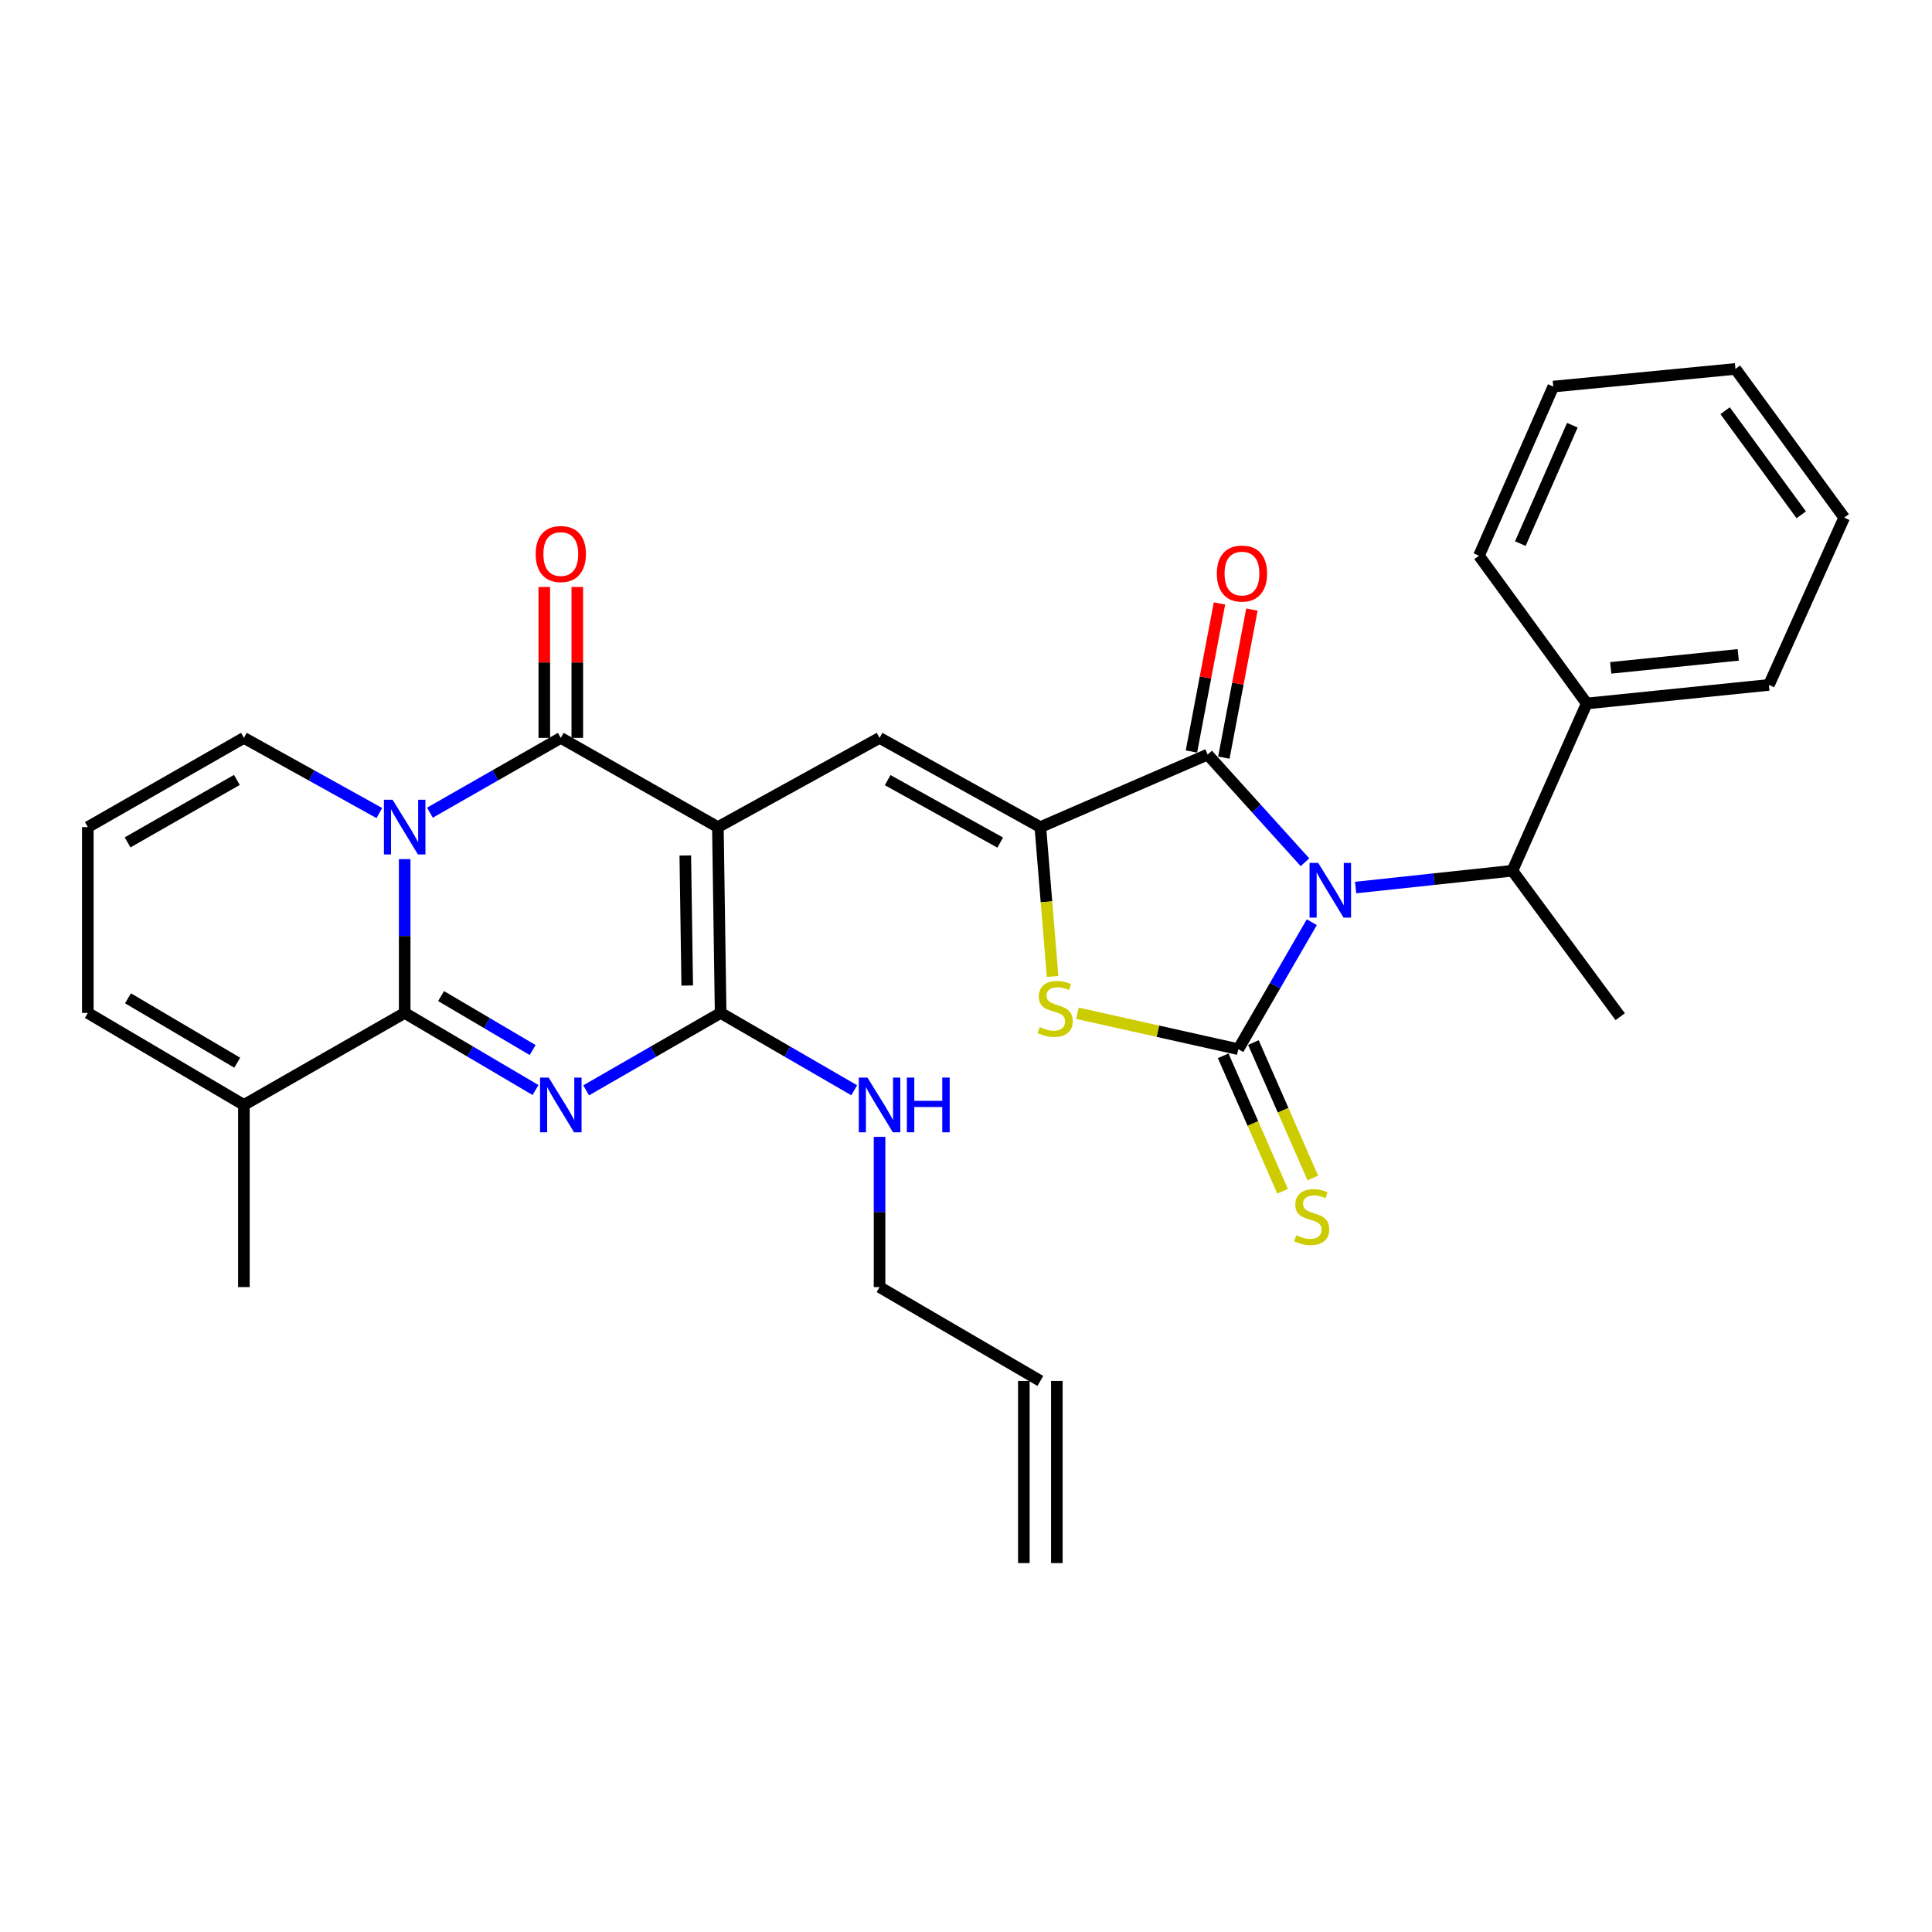 <?xml version='1.0' encoding='iso-8859-1'?>
<svg version='1.1' baseProfile='full'
              xmlns='http://www.w3.org/2000/svg'
                      xmlns:rdkit='http://www.rdkit.org/xml'
                      xmlns:xlink='http://www.w3.org/1999/xlink'
                  xml:space='preserve'
width='1000px' height='1000px' viewBox='0 0 1000 1000'>
<!-- END OF HEADER -->
<rect style='opacity:1.0;fill:#FFFFFF;stroke:none' width='1000' height='1000' x='0' y='0'> </rect>
<path class='bond-3' d='M 678.987,477.334 L 659.964,510.194' style='fill:none;fill-rule:evenodd;stroke:#0000FF;stroke-width:6px;stroke-linecap:butt;stroke-linejoin:miter;stroke-opacity:1' />
<path class='bond-3' d='M 659.964,510.194 L 640.941,543.055' style='fill:none;fill-rule:evenodd;stroke:#000000;stroke-width:6px;stroke-linecap:butt;stroke-linejoin:miter;stroke-opacity:1' />
<path class='bond-8' d='M 675.453,446.298 L 650.263,418.432' style='fill:none;fill-rule:evenodd;stroke:#0000FF;stroke-width:6px;stroke-linecap:butt;stroke-linejoin:miter;stroke-opacity:1' />
<path class='bond-8' d='M 650.263,418.432 L 625.074,390.565' style='fill:none;fill-rule:evenodd;stroke:#000000;stroke-width:6px;stroke-linecap:butt;stroke-linejoin:miter;stroke-opacity:1' />
<path class='bond-11' d='M 701.67,459.393 L 742.245,455.042' style='fill:none;fill-rule:evenodd;stroke:#0000FF;stroke-width:6px;stroke-linecap:butt;stroke-linejoin:miter;stroke-opacity:1' />
<path class='bond-11' d='M 742.245,455.042 L 782.82,450.692' style='fill:none;fill-rule:evenodd;stroke:#000000;stroke-width:6px;stroke-linecap:butt;stroke-linejoin:miter;stroke-opacity:1' />
<path class='bond-0' d='M 371.576,428.116 L 455.256,381.93' style='fill:none;fill-rule:evenodd;stroke:#000000;stroke-width:6px;stroke-linecap:butt;stroke-linejoin:miter;stroke-opacity:1' />
<path class='bond-5' d='M 371.576,428.116 L 290.269,381.93' style='fill:none;fill-rule:evenodd;stroke:#000000;stroke-width:6px;stroke-linecap:butt;stroke-linejoin:miter;stroke-opacity:1' />
<path class='bond-6' d='M 371.576,428.116 L 373,524.294' style='fill:none;fill-rule:evenodd;stroke:#000000;stroke-width:6px;stroke-linecap:butt;stroke-linejoin:miter;stroke-opacity:1' />
<path class='bond-6' d='M 354.71,442.795 L 355.707,510.12' style='fill:none;fill-rule:evenodd;stroke:#000000;stroke-width:6px;stroke-linecap:butt;stroke-linejoin:miter;stroke-opacity:1' />
<path class='bond-1' d='M 222.531,420.647 L 256.4,401.288' style='fill:none;fill-rule:evenodd;stroke:#0000FF;stroke-width:6px;stroke-linecap:butt;stroke-linejoin:miter;stroke-opacity:1' />
<path class='bond-1' d='M 256.4,401.288 L 290.269,381.93' style='fill:none;fill-rule:evenodd;stroke:#000000;stroke-width:6px;stroke-linecap:butt;stroke-linejoin:miter;stroke-opacity:1' />
<path class='bond-14' d='M 196.345,420.835 L 161.292,401.382' style='fill:none;fill-rule:evenodd;stroke:#0000FF;stroke-width:6px;stroke-linecap:butt;stroke-linejoin:miter;stroke-opacity:1' />
<path class='bond-14' d='M 161.292,401.382 L 126.24,381.93' style='fill:none;fill-rule:evenodd;stroke:#000000;stroke-width:6px;stroke-linecap:butt;stroke-linejoin:miter;stroke-opacity:1' />
<path class='bond-33' d='M 209.464,444.68 L 209.464,484.487' style='fill:none;fill-rule:evenodd;stroke:#0000FF;stroke-width:6px;stroke-linecap:butt;stroke-linejoin:miter;stroke-opacity:1' />
<path class='bond-33' d='M 209.464,484.487 L 209.464,524.294' style='fill:none;fill-rule:evenodd;stroke:#000000;stroke-width:6px;stroke-linecap:butt;stroke-linejoin:miter;stroke-opacity:1' />
<path class='bond-2' d='M 303.395,564.357 L 338.198,544.325' style='fill:none;fill-rule:evenodd;stroke:#0000FF;stroke-width:6px;stroke-linecap:butt;stroke-linejoin:miter;stroke-opacity:1' />
<path class='bond-2' d='M 338.198,544.325 L 373,524.294' style='fill:none;fill-rule:evenodd;stroke:#000000;stroke-width:6px;stroke-linecap:butt;stroke-linejoin:miter;stroke-opacity:1' />
<path class='bond-4' d='M 277.184,564.202 L 243.324,544.248' style='fill:none;fill-rule:evenodd;stroke:#0000FF;stroke-width:6px;stroke-linecap:butt;stroke-linejoin:miter;stroke-opacity:1' />
<path class='bond-4' d='M 243.324,544.248 L 209.464,524.294' style='fill:none;fill-rule:evenodd;stroke:#000000;stroke-width:6px;stroke-linecap:butt;stroke-linejoin:miter;stroke-opacity:1' />
<path class='bond-4' d='M 275.699,543.499 L 251.997,529.531' style='fill:none;fill-rule:evenodd;stroke:#0000FF;stroke-width:6px;stroke-linecap:butt;stroke-linejoin:miter;stroke-opacity:1' />
<path class='bond-4' d='M 251.997,529.531 L 228.295,515.564' style='fill:none;fill-rule:evenodd;stroke:#000000;stroke-width:6px;stroke-linecap:butt;stroke-linejoin:miter;stroke-opacity:1' />
<path class='bond-9' d='M 640.941,543.055 L 599.308,533.758' style='fill:none;fill-rule:evenodd;stroke:#000000;stroke-width:6px;stroke-linecap:butt;stroke-linejoin:miter;stroke-opacity:1' />
<path class='bond-9' d='M 599.308,533.758 L 557.675,524.462' style='fill:none;fill-rule:evenodd;stroke:#CCCC00;stroke-width:6px;stroke-linecap:butt;stroke-linejoin:miter;stroke-opacity:1' />
<path class='bond-13' d='M 633.12,546.486 L 648.501,581.541' style='fill:none;fill-rule:evenodd;stroke:#000000;stroke-width:6px;stroke-linecap:butt;stroke-linejoin:miter;stroke-opacity:1' />
<path class='bond-13' d='M 648.501,581.541 L 663.883,616.595' style='fill:none;fill-rule:evenodd;stroke:#CCCC00;stroke-width:6px;stroke-linecap:butt;stroke-linejoin:miter;stroke-opacity:1' />
<path class='bond-13' d='M 648.761,539.623 L 664.143,574.677' style='fill:none;fill-rule:evenodd;stroke:#000000;stroke-width:6px;stroke-linecap:butt;stroke-linejoin:miter;stroke-opacity:1' />
<path class='bond-13' d='M 664.143,574.677 L 679.525,609.732' style='fill:none;fill-rule:evenodd;stroke:#CCCC00;stroke-width:6px;stroke-linecap:butt;stroke-linejoin:miter;stroke-opacity:1' />
<path class='bond-12' d='M 209.464,524.294 L 126.24,571.913' style='fill:none;fill-rule:evenodd;stroke:#000000;stroke-width:6px;stroke-linecap:butt;stroke-linejoin:miter;stroke-opacity:1' />
<path class='bond-15' d='M 298.81,381.93 L 298.81,342.876' style='fill:none;fill-rule:evenodd;stroke:#000000;stroke-width:6px;stroke-linecap:butt;stroke-linejoin:miter;stroke-opacity:1' />
<path class='bond-15' d='M 298.81,342.876 L 298.81,303.823' style='fill:none;fill-rule:evenodd;stroke:#FF0000;stroke-width:6px;stroke-linecap:butt;stroke-linejoin:miter;stroke-opacity:1' />
<path class='bond-15' d='M 281.728,381.93 L 281.728,342.876' style='fill:none;fill-rule:evenodd;stroke:#000000;stroke-width:6px;stroke-linecap:butt;stroke-linejoin:miter;stroke-opacity:1' />
<path class='bond-15' d='M 281.728,342.876 L 281.728,303.823' style='fill:none;fill-rule:evenodd;stroke:#FF0000;stroke-width:6px;stroke-linecap:butt;stroke-linejoin:miter;stroke-opacity:1' />
<path class='bond-19' d='M 373,524.294 L 407.57,544.307' style='fill:none;fill-rule:evenodd;stroke:#000000;stroke-width:6px;stroke-linecap:butt;stroke-linejoin:miter;stroke-opacity:1' />
<path class='bond-19' d='M 407.57,544.307 L 442.14,564.32' style='fill:none;fill-rule:evenodd;stroke:#0000FF;stroke-width:6px;stroke-linecap:butt;stroke-linejoin:miter;stroke-opacity:1' />
<path class='bond-7' d='M 538.481,428.116 L 625.074,390.565' style='fill:none;fill-rule:evenodd;stroke:#000000;stroke-width:6px;stroke-linecap:butt;stroke-linejoin:miter;stroke-opacity:1' />
<path class='bond-10' d='M 538.481,428.116 L 455.256,381.93' style='fill:none;fill-rule:evenodd;stroke:#000000;stroke-width:6px;stroke-linecap:butt;stroke-linejoin:miter;stroke-opacity:1' />
<path class='bond-10' d='M 517.708,436.123 L 459.451,403.793' style='fill:none;fill-rule:evenodd;stroke:#000000;stroke-width:6px;stroke-linecap:butt;stroke-linejoin:miter;stroke-opacity:1' />
<path class='bond-31' d='M 538.481,428.116 L 541.649,466.768' style='fill:none;fill-rule:evenodd;stroke:#000000;stroke-width:6px;stroke-linecap:butt;stroke-linejoin:miter;stroke-opacity:1' />
<path class='bond-31' d='M 541.649,466.768 L 544.817,505.42' style='fill:none;fill-rule:evenodd;stroke:#CCCC00;stroke-width:6px;stroke-linecap:butt;stroke-linejoin:miter;stroke-opacity:1' />
<path class='bond-16' d='M 633.465,392.155 L 640.724,353.839' style='fill:none;fill-rule:evenodd;stroke:#000000;stroke-width:6px;stroke-linecap:butt;stroke-linejoin:miter;stroke-opacity:1' />
<path class='bond-16' d='M 640.724,353.839 L 647.982,315.524' style='fill:none;fill-rule:evenodd;stroke:#FF0000;stroke-width:6px;stroke-linecap:butt;stroke-linejoin:miter;stroke-opacity:1' />
<path class='bond-16' d='M 616.682,388.976 L 623.941,350.66' style='fill:none;fill-rule:evenodd;stroke:#000000;stroke-width:6px;stroke-linecap:butt;stroke-linejoin:miter;stroke-opacity:1' />
<path class='bond-16' d='M 623.941,350.66 L 631.199,312.345' style='fill:none;fill-rule:evenodd;stroke:#FF0000;stroke-width:6px;stroke-linecap:butt;stroke-linejoin:miter;stroke-opacity:1' />
<path class='bond-20' d='M 782.82,450.692 L 821.292,364.117' style='fill:none;fill-rule:evenodd;stroke:#000000;stroke-width:6px;stroke-linecap:butt;stroke-linejoin:miter;stroke-opacity:1' />
<path class='bond-25' d='M 782.82,450.692 L 838.61,526.239' style='fill:none;fill-rule:evenodd;stroke:#000000;stroke-width:6px;stroke-linecap:butt;stroke-linejoin:miter;stroke-opacity:1' />
<path class='bond-18' d='M 126.24,571.913 L 45.455,524.294' style='fill:none;fill-rule:evenodd;stroke:#000000;stroke-width:6px;stroke-linecap:butt;stroke-linejoin:miter;stroke-opacity:1' />
<path class='bond-18' d='M 122.796,550.055 L 66.246,516.721' style='fill:none;fill-rule:evenodd;stroke:#000000;stroke-width:6px;stroke-linecap:butt;stroke-linejoin:miter;stroke-opacity:1' />
<path class='bond-24' d='M 126.24,571.913 L 126.24,666.192' style='fill:none;fill-rule:evenodd;stroke:#000000;stroke-width:6px;stroke-linecap:butt;stroke-linejoin:miter;stroke-opacity:1' />
<path class='bond-17' d='M 126.24,381.93 L 45.455,428.116' style='fill:none;fill-rule:evenodd;stroke:#000000;stroke-width:6px;stroke-linecap:butt;stroke-linejoin:miter;stroke-opacity:1' />
<path class='bond-17' d='M 122.6,403.687 L 66.05,436.017' style='fill:none;fill-rule:evenodd;stroke:#000000;stroke-width:6px;stroke-linecap:butt;stroke-linejoin:miter;stroke-opacity:1' />
<path class='bond-34' d='M 45.455,428.116 L 45.455,524.294' style='fill:none;fill-rule:evenodd;stroke:#000000;stroke-width:6px;stroke-linecap:butt;stroke-linejoin:miter;stroke-opacity:1' />
<path class='bond-23' d='M 455.256,588.43 L 455.256,627.311' style='fill:none;fill-rule:evenodd;stroke:#0000FF;stroke-width:6px;stroke-linecap:butt;stroke-linejoin:miter;stroke-opacity:1' />
<path class='bond-23' d='M 455.256,627.311 L 455.256,666.192' style='fill:none;fill-rule:evenodd;stroke:#000000;stroke-width:6px;stroke-linecap:butt;stroke-linejoin:miter;stroke-opacity:1' />
<path class='bond-26' d='M 821.292,364.117 L 915.59,354.514' style='fill:none;fill-rule:evenodd;stroke:#000000;stroke-width:6px;stroke-linecap:butt;stroke-linejoin:miter;stroke-opacity:1' />
<path class='bond-26' d='M 833.706,345.683 L 899.715,338.961' style='fill:none;fill-rule:evenodd;stroke:#000000;stroke-width:6px;stroke-linecap:butt;stroke-linejoin:miter;stroke-opacity:1' />
<path class='bond-27' d='M 821.292,364.117 L 765.511,287.631' style='fill:none;fill-rule:evenodd;stroke:#000000;stroke-width:6px;stroke-linecap:butt;stroke-linejoin:miter;stroke-opacity:1' />
<path class='bond-21' d='M 538.481,714.77 L 455.256,666.192' style='fill:none;fill-rule:evenodd;stroke:#000000;stroke-width:6px;stroke-linecap:butt;stroke-linejoin:miter;stroke-opacity:1' />
<path class='bond-22' d='M 529.94,714.77 L 529.94,809.05' style='fill:none;fill-rule:evenodd;stroke:#000000;stroke-width:6px;stroke-linecap:butt;stroke-linejoin:miter;stroke-opacity:1' />
<path class='bond-22' d='M 547.021,714.77 L 547.021,809.05' style='fill:none;fill-rule:evenodd;stroke:#000000;stroke-width:6px;stroke-linecap:butt;stroke-linejoin:miter;stroke-opacity:1' />
<path class='bond-29' d='M 915.59,354.514 L 954.545,267.93' style='fill:none;fill-rule:evenodd;stroke:#000000;stroke-width:6px;stroke-linecap:butt;stroke-linejoin:miter;stroke-opacity:1' />
<path class='bond-28' d='M 765.511,287.631 L 803.973,200.089' style='fill:none;fill-rule:evenodd;stroke:#000000;stroke-width:6px;stroke-linecap:butt;stroke-linejoin:miter;stroke-opacity:1' />
<path class='bond-28' d='M 786.919,281.37 L 813.842,220.091' style='fill:none;fill-rule:evenodd;stroke:#000000;stroke-width:6px;stroke-linecap:butt;stroke-linejoin:miter;stroke-opacity:1' />
<path class='bond-30' d='M 803.973,200.089 L 898.262,190.95' style='fill:none;fill-rule:evenodd;stroke:#000000;stroke-width:6px;stroke-linecap:butt;stroke-linejoin:miter;stroke-opacity:1' />
<path class='bond-32' d='M 954.545,267.93 L 898.262,190.95' style='fill:none;fill-rule:evenodd;stroke:#000000;stroke-width:6px;stroke-linecap:butt;stroke-linejoin:miter;stroke-opacity:1' />
<path class='bond-32' d='M 932.314,266.465 L 892.916,212.579' style='fill:none;fill-rule:evenodd;stroke:#000000;stroke-width:6px;stroke-linecap:butt;stroke-linejoin:miter;stroke-opacity:1' />
<path  class='atom-0' d='M 682.3 446.638
L 691.58 461.638
Q 692.5 463.118, 693.98 465.798
Q 695.46 468.478, 695.54 468.638
L 695.54 446.638
L 699.3 446.638
L 699.3 474.958
L 695.42 474.958
L 685.46 458.558
Q 684.3 456.638, 683.06 454.438
Q 681.86 452.238, 681.5 451.558
L 681.5 474.958
L 677.82 474.958
L 677.82 446.638
L 682.3 446.638
' fill='#0000FF'/>
<path  class='atom-2' d='M 203.204 413.956
L 212.484 428.956
Q 213.404 430.436, 214.884 433.116
Q 216.364 435.796, 216.444 435.956
L 216.444 413.956
L 220.204 413.956
L 220.204 442.276
L 216.324 442.276
L 206.364 425.876
Q 205.204 423.956, 203.964 421.756
Q 202.764 419.556, 202.404 418.876
L 202.404 442.276
L 198.724 442.276
L 198.724 413.956
L 203.204 413.956
' fill='#0000FF'/>
<path  class='atom-3' d='M 284.009 557.753
L 293.289 572.753
Q 294.209 574.233, 295.689 576.913
Q 297.169 579.593, 297.249 579.753
L 297.249 557.753
L 301.009 557.753
L 301.009 586.073
L 297.129 586.073
L 287.169 569.673
Q 286.009 567.753, 284.769 565.553
Q 283.569 563.353, 283.209 562.673
L 283.209 586.073
L 279.529 586.073
L 279.529 557.753
L 284.009 557.753
' fill='#0000FF'/>
<path  class='atom-10' d='M 538.167 531.613
Q 538.487 531.733, 539.807 532.293
Q 541.127 532.853, 542.567 533.213
Q 544.047 533.533, 545.487 533.533
Q 548.167 533.533, 549.727 532.253
Q 551.287 530.933, 551.287 528.653
Q 551.287 527.093, 550.487 526.133
Q 549.727 525.173, 548.527 524.653
Q 547.327 524.133, 545.327 523.533
Q 542.807 522.773, 541.287 522.053
Q 539.807 521.333, 538.727 519.813
Q 537.687 518.293, 537.687 515.733
Q 537.687 512.173, 540.087 509.973
Q 542.527 507.773, 547.327 507.773
Q 550.607 507.773, 554.327 509.333
L 553.407 512.413
Q 550.007 511.013, 547.447 511.013
Q 544.687 511.013, 543.167 512.173
Q 541.647 513.293, 541.687 515.253
Q 541.687 516.773, 542.447 517.693
Q 543.247 518.613, 544.367 519.133
Q 545.527 519.653, 547.447 520.253
Q 550.007 521.053, 551.527 521.853
Q 553.047 522.653, 554.127 524.293
Q 555.247 525.893, 555.247 528.653
Q 555.247 532.573, 552.607 534.693
Q 550.007 536.773, 545.647 536.773
Q 543.127 536.773, 541.207 536.213
Q 539.327 535.693, 537.087 534.773
L 538.167 531.613
' fill='#CCCC00'/>
<path  class='atom-14' d='M 670.937 639.368
Q 671.257 639.488, 672.577 640.048
Q 673.897 640.608, 675.337 640.968
Q 676.817 641.288, 678.257 641.288
Q 680.937 641.288, 682.497 640.008
Q 684.057 638.688, 684.057 636.408
Q 684.057 634.848, 683.257 633.888
Q 682.497 632.928, 681.297 632.408
Q 680.097 631.888, 678.097 631.288
Q 675.577 630.528, 674.057 629.808
Q 672.577 629.088, 671.497 627.568
Q 670.457 626.048, 670.457 623.488
Q 670.457 619.928, 672.857 617.728
Q 675.297 615.528, 680.097 615.528
Q 683.377 615.528, 687.097 617.088
L 686.177 620.168
Q 682.777 618.768, 680.217 618.768
Q 677.457 618.768, 675.937 619.928
Q 674.417 621.048, 674.457 623.008
Q 674.457 624.528, 675.217 625.448
Q 676.017 626.368, 677.137 626.888
Q 678.297 627.408, 680.217 628.008
Q 682.777 628.808, 684.297 629.608
Q 685.817 630.408, 686.897 632.048
Q 688.017 633.648, 688.017 636.408
Q 688.017 640.328, 685.377 642.448
Q 682.777 644.528, 678.417 644.528
Q 675.897 644.528, 673.977 643.968
Q 672.097 643.448, 669.857 642.528
L 670.937 639.368
' fill='#CCCC00'/>
<path  class='atom-16' d='M 277.269 286.762
Q 277.269 279.962, 280.629 276.162
Q 283.989 272.362, 290.269 272.362
Q 296.549 272.362, 299.909 276.162
Q 303.269 279.962, 303.269 286.762
Q 303.269 293.642, 299.869 297.562
Q 296.469 301.442, 290.269 301.442
Q 284.029 301.442, 280.629 297.562
Q 277.269 293.682, 277.269 286.762
M 290.269 298.242
Q 294.589 298.242, 296.909 295.362
Q 299.269 292.442, 299.269 286.762
Q 299.269 281.202, 296.909 278.402
Q 294.589 275.562, 290.269 275.562
Q 285.949 275.562, 283.589 278.362
Q 281.269 281.162, 281.269 286.762
Q 281.269 292.482, 283.589 295.362
Q 285.949 298.242, 290.269 298.242
' fill='#FF0000'/>
<path  class='atom-17' d='M 629.838 296.868
Q 629.838 290.068, 633.198 286.268
Q 636.558 282.468, 642.838 282.468
Q 649.118 282.468, 652.478 286.268
Q 655.838 290.068, 655.838 296.868
Q 655.838 303.748, 652.438 307.668
Q 649.038 311.548, 642.838 311.548
Q 636.598 311.548, 633.198 307.668
Q 629.838 303.788, 629.838 296.868
M 642.838 308.348
Q 647.158 308.348, 649.478 305.468
Q 651.838 302.548, 651.838 296.868
Q 651.838 291.308, 649.478 288.508
Q 647.158 285.668, 642.838 285.668
Q 638.518 285.668, 636.158 288.468
Q 633.838 291.268, 633.838 296.868
Q 633.838 302.588, 636.158 305.468
Q 638.518 308.348, 642.838 308.348
' fill='#FF0000'/>
<path  class='atom-20' d='M 448.996 557.753
L 458.276 572.753
Q 459.196 574.233, 460.676 576.913
Q 462.156 579.593, 462.236 579.753
L 462.236 557.753
L 465.996 557.753
L 465.996 586.073
L 462.116 586.073
L 452.156 569.673
Q 450.996 567.753, 449.756 565.553
Q 448.556 563.353, 448.196 562.673
L 448.196 586.073
L 444.516 586.073
L 444.516 557.753
L 448.996 557.753
' fill='#0000FF'/>
<path  class='atom-20' d='M 469.396 557.753
L 473.236 557.753
L 473.236 569.793
L 487.716 569.793
L 487.716 557.753
L 491.556 557.753
L 491.556 586.073
L 487.716 586.073
L 487.716 572.993
L 473.236 572.993
L 473.236 586.073
L 469.396 586.073
L 469.396 557.753
' fill='#0000FF'/>
</svg>

